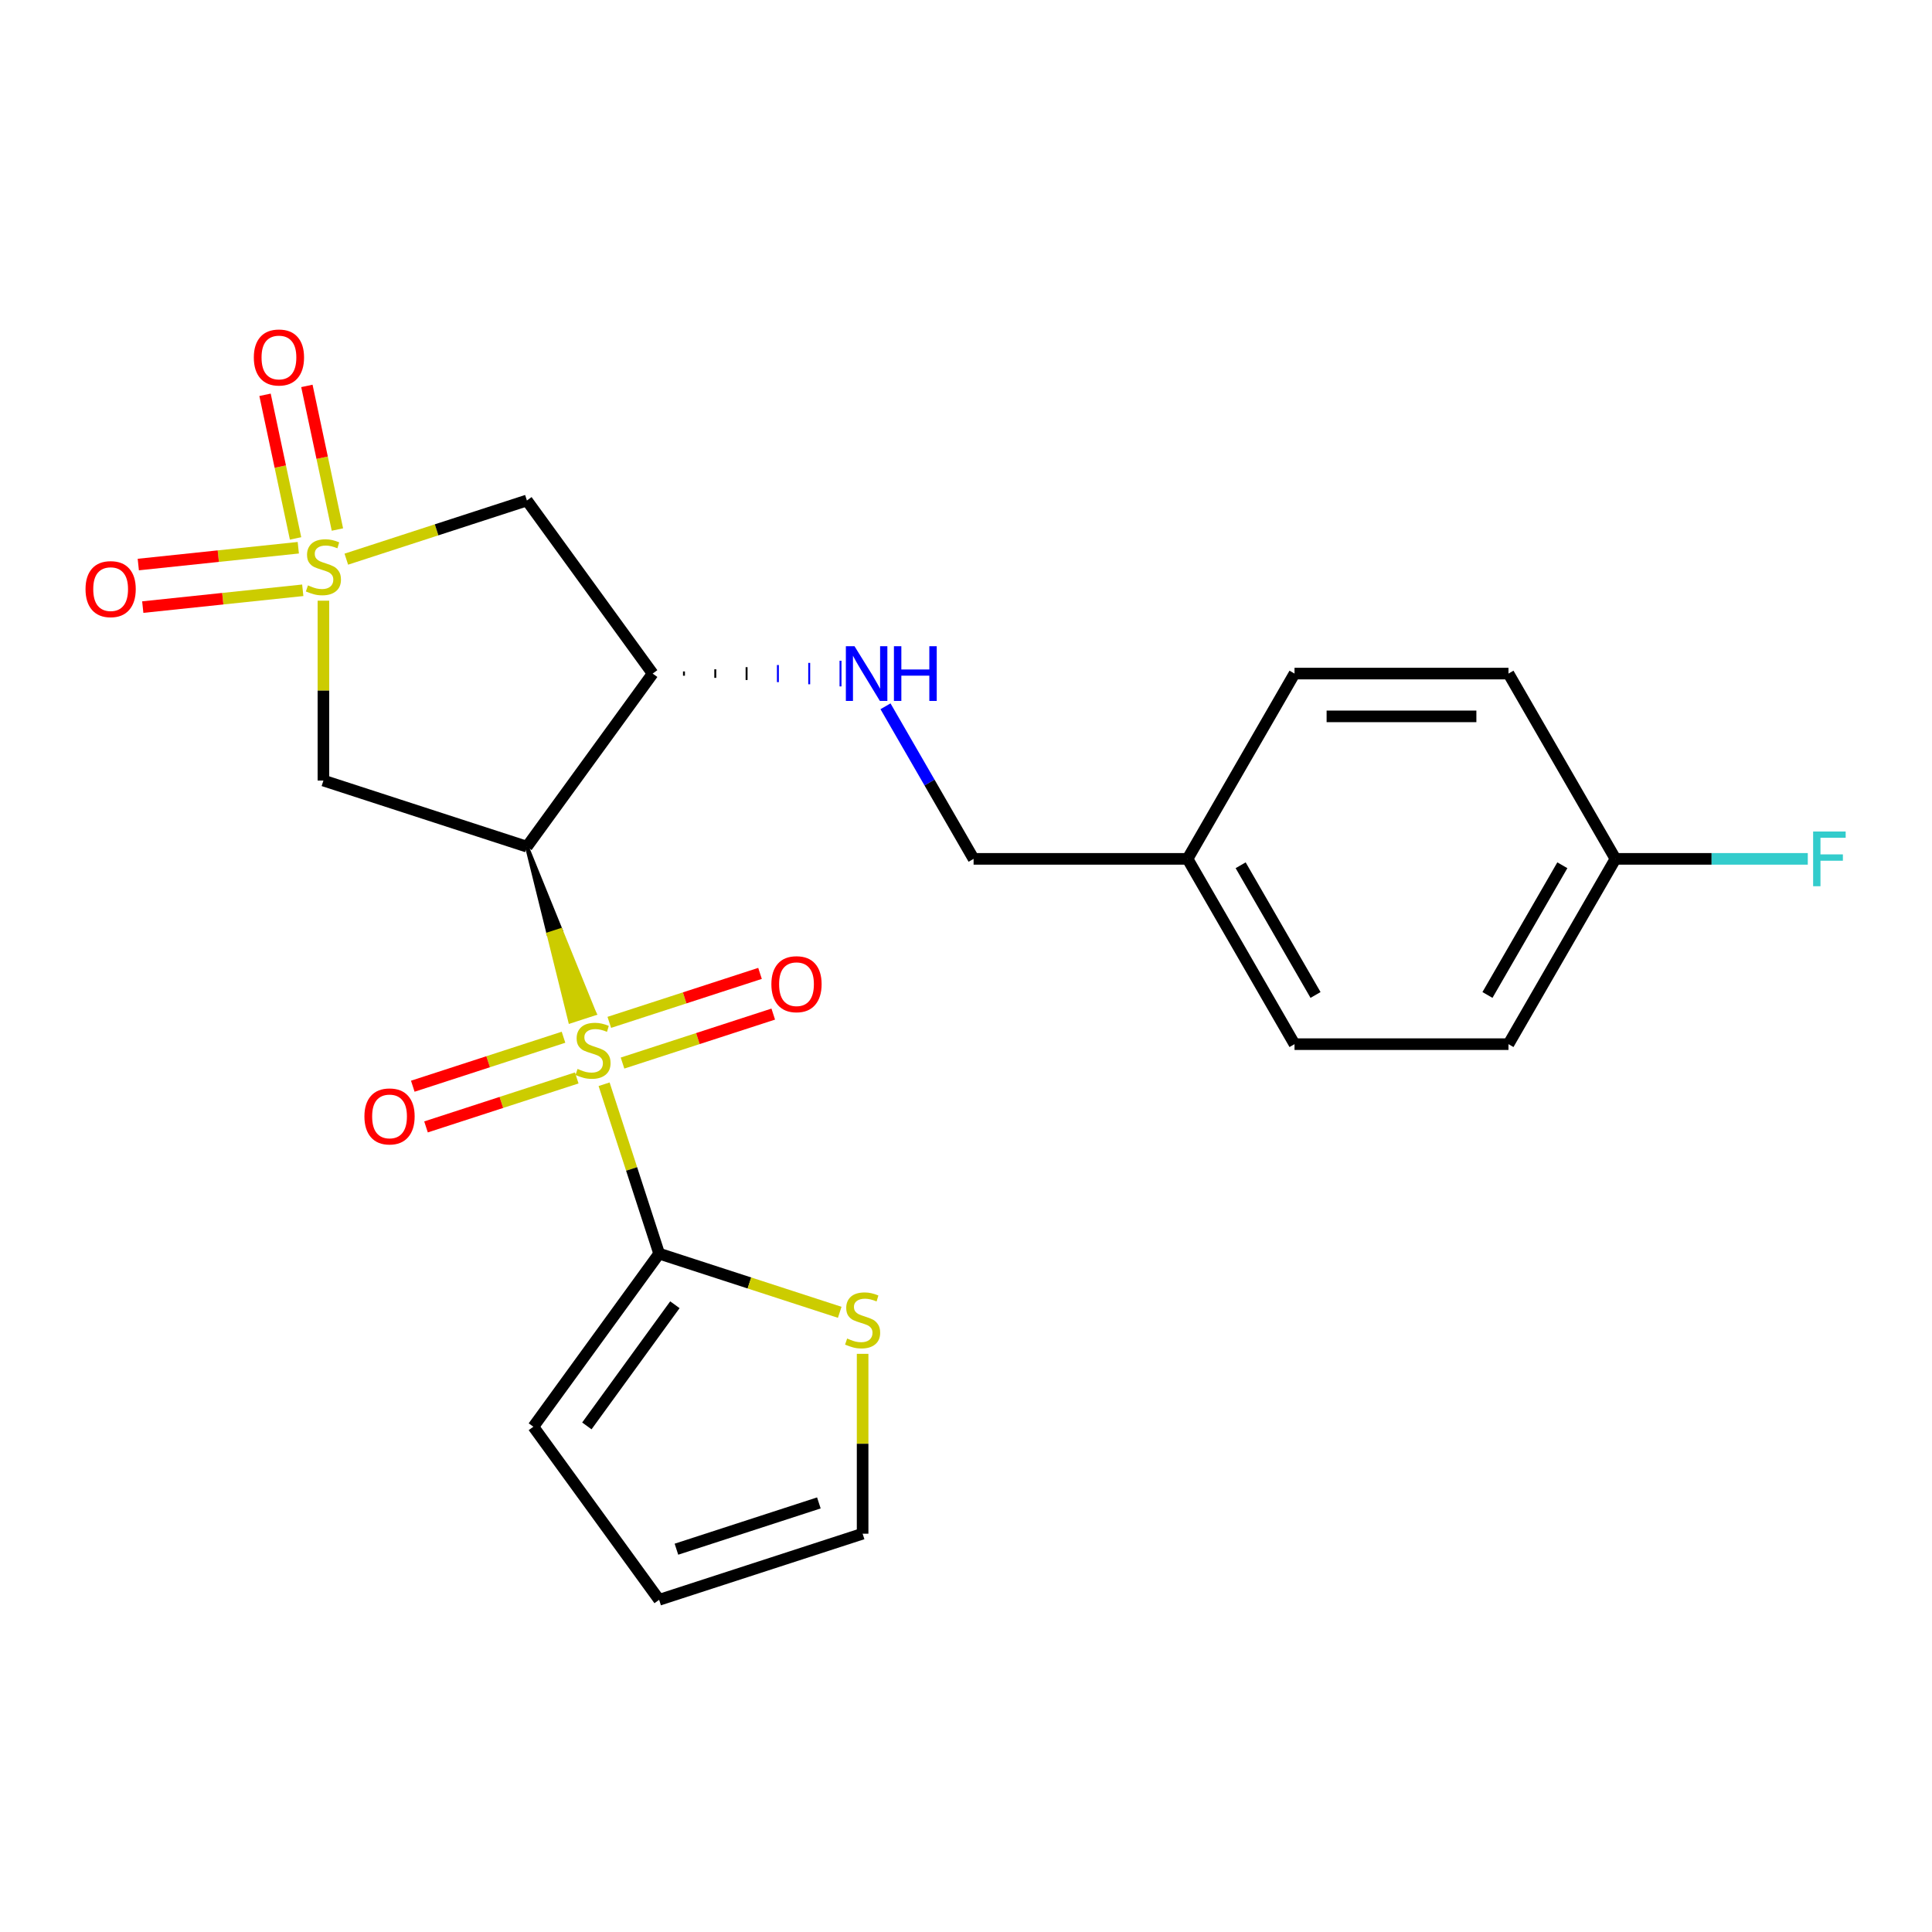<?xml version='1.0' encoding='iso-8859-1'?>
<svg version='1.1' baseProfile='full'
              xmlns='http://www.w3.org/2000/svg'
                      xmlns:rdkit='http://www.rdkit.org/xml'
                      xmlns:xlink='http://www.w3.org/1999/xlink'
                  xml:space='preserve'
width='1000px' height='1000px' viewBox='0 0 1000 1000'>
<!-- END OF HEADER -->
<rect style='opacity:1.0;fill:#FFFFFF;stroke:none' width='1000' height='1000' x='0' y='0'> </rect>
<path class='bond-1' d='M 272.724,438.235 L 283.931,483.478 L 290.25,481.425 Z' style='fill:#000000;fill-rule:evenodd;fill-opacity:1;stroke:#000000;stroke-width:2px;stroke-linecap:butt;stroke-linejoin:miter;stroke-opacity:1;' />
<path class='bond-1' d='M 283.931,483.478 L 307.777,524.615 L 295.138,528.721 Z' style='fill:#CCCC00;fill-rule:evenodd;fill-opacity:1;stroke:#CCCC00;stroke-width:2px;stroke-linecap:butt;stroke-linejoin:miter;stroke-opacity:1;' />
<path class='bond-1' d='M 283.931,483.478 L 290.25,481.425 L 307.777,524.615 Z' style='fill:#CCCC00;fill-rule:evenodd;fill-opacity:1;stroke:#CCCC00;stroke-width:2px;stroke-linecap:butt;stroke-linejoin:miter;stroke-opacity:1;' />
<path class='bond-2' d='M 312.679,561.205 L 326.922,605.041' style='fill:none;fill-rule:evenodd;stroke:#CCCC00;stroke-width:6px;stroke-linecap:butt;stroke-linejoin:miter;stroke-opacity:1' />
<path class='bond-2' d='M 326.922,605.041 L 341.166,648.878' style='fill:none;fill-rule:evenodd;stroke:#000000;stroke-width:6px;stroke-linecap:butt;stroke-linejoin:miter;stroke-opacity:1' />
<path class='bond-8' d='M 291.674,536.874 L 252.666,549.549' style='fill:none;fill-rule:evenodd;stroke:#CCCC00;stroke-width:6px;stroke-linecap:butt;stroke-linejoin:miter;stroke-opacity:1' />
<path class='bond-8' d='M 252.666,549.549 L 213.658,562.223' style='fill:none;fill-rule:evenodd;stroke:#FF0000;stroke-width:6px;stroke-linecap:butt;stroke-linejoin:miter;stroke-opacity:1' />
<path class='bond-8' d='M 298.518,557.938 L 259.51,570.613' style='fill:none;fill-rule:evenodd;stroke:#CCCC00;stroke-width:6px;stroke-linecap:butt;stroke-linejoin:miter;stroke-opacity:1' />
<path class='bond-8' d='M 259.51,570.613 L 220.502,583.287' style='fill:none;fill-rule:evenodd;stroke:#FF0000;stroke-width:6px;stroke-linecap:butt;stroke-linejoin:miter;stroke-opacity:1' />
<path class='bond-9' d='M 322.215,550.239 L 361.223,537.564' style='fill:none;fill-rule:evenodd;stroke:#CCCC00;stroke-width:6px;stroke-linecap:butt;stroke-linejoin:miter;stroke-opacity:1' />
<path class='bond-9' d='M 361.223,537.564 L 400.231,524.89' style='fill:none;fill-rule:evenodd;stroke:#FF0000;stroke-width:6px;stroke-linecap:butt;stroke-linejoin:miter;stroke-opacity:1' />
<path class='bond-9' d='M 315.371,529.174 L 354.379,516.5' style='fill:none;fill-rule:evenodd;stroke:#CCCC00;stroke-width:6px;stroke-linecap:butt;stroke-linejoin:miter;stroke-opacity:1' />
<path class='bond-9' d='M 354.379,516.5 L 393.387,503.826' style='fill:none;fill-rule:evenodd;stroke:#FF0000;stroke-width:6px;stroke-linecap:butt;stroke-linejoin:miter;stroke-opacity:1' />
<path class='bond-0' d='M 167.402,310.921 L 167.402,357.467' style='fill:none;fill-rule:evenodd;stroke:#CCCC00;stroke-width:6px;stroke-linecap:butt;stroke-linejoin:miter;stroke-opacity:1' />
<path class='bond-0' d='M 167.402,357.467 L 167.402,404.014' style='fill:none;fill-rule:evenodd;stroke:#000000;stroke-width:6px;stroke-linecap:butt;stroke-linejoin:miter;stroke-opacity:1' />
<path class='bond-10' d='M 154.396,283.504 L 112.988,287.856' style='fill:none;fill-rule:evenodd;stroke:#CCCC00;stroke-width:6px;stroke-linecap:butt;stroke-linejoin:miter;stroke-opacity:1' />
<path class='bond-10' d='M 112.988,287.856 L 71.581,292.209' style='fill:none;fill-rule:evenodd;stroke:#FF0000;stroke-width:6px;stroke-linecap:butt;stroke-linejoin:miter;stroke-opacity:1' />
<path class='bond-10' d='M 156.711,305.531 L 115.303,309.883' style='fill:none;fill-rule:evenodd;stroke:#CCCC00;stroke-width:6px;stroke-linecap:butt;stroke-linejoin:miter;stroke-opacity:1' />
<path class='bond-10' d='M 115.303,309.883 L 73.896,314.236' style='fill:none;fill-rule:evenodd;stroke:#FF0000;stroke-width:6px;stroke-linecap:butt;stroke-linejoin:miter;stroke-opacity:1' />
<path class='bond-11' d='M 174.645,274.081 L 166.744,236.913' style='fill:none;fill-rule:evenodd;stroke:#CCCC00;stroke-width:6px;stroke-linecap:butt;stroke-linejoin:miter;stroke-opacity:1' />
<path class='bond-11' d='M 166.744,236.913 L 158.844,199.745' style='fill:none;fill-rule:evenodd;stroke:#FF0000;stroke-width:6px;stroke-linecap:butt;stroke-linejoin:miter;stroke-opacity:1' />
<path class='bond-11' d='M 152.98,278.686 L 145.08,241.518' style='fill:none;fill-rule:evenodd;stroke:#CCCC00;stroke-width:6px;stroke-linecap:butt;stroke-linejoin:miter;stroke-opacity:1' />
<path class='bond-11' d='M 145.08,241.518 L 137.18,204.35' style='fill:none;fill-rule:evenodd;stroke:#FF0000;stroke-width:6px;stroke-linecap:butt;stroke-linejoin:miter;stroke-opacity:1' />
<path class='bond-24' d='M 179.251,289.423 L 225.987,274.237' style='fill:none;fill-rule:evenodd;stroke:#CCCC00;stroke-width:6px;stroke-linecap:butt;stroke-linejoin:miter;stroke-opacity:1' />
<path class='bond-24' d='M 225.987,274.237 L 272.724,259.051' style='fill:none;fill-rule:evenodd;stroke:#000000;stroke-width:6px;stroke-linecap:butt;stroke-linejoin:miter;stroke-opacity:1' />
<path class='bond-3' d='M 272.724,438.235 L 167.402,404.014' style='fill:none;fill-rule:evenodd;stroke:#000000;stroke-width:6px;stroke-linecap:butt;stroke-linejoin:miter;stroke-opacity:1' />
<path class='bond-4' d='M 272.724,438.235 L 337.816,348.643' style='fill:none;fill-rule:evenodd;stroke:#000000;stroke-width:6px;stroke-linecap:butt;stroke-linejoin:miter;stroke-opacity:1' />
<path class='bond-6' d='M 341.166,648.878 L 387.902,664.063' style='fill:none;fill-rule:evenodd;stroke:#000000;stroke-width:6px;stroke-linecap:butt;stroke-linejoin:miter;stroke-opacity:1' />
<path class='bond-6' d='M 387.902,664.063 L 434.639,679.249' style='fill:none;fill-rule:evenodd;stroke:#CCCC00;stroke-width:6px;stroke-linecap:butt;stroke-linejoin:miter;stroke-opacity:1' />
<path class='bond-12' d='M 341.166,648.878 L 276.074,738.47' style='fill:none;fill-rule:evenodd;stroke:#000000;stroke-width:6px;stroke-linecap:butt;stroke-linejoin:miter;stroke-opacity:1' />
<path class='bond-12' d='M 349.32,675.335 L 303.756,738.049' style='fill:none;fill-rule:evenodd;stroke:#000000;stroke-width:6px;stroke-linecap:butt;stroke-linejoin:miter;stroke-opacity:1' />
<path class='bond-5' d='M 337.816,348.643 L 272.724,259.051' style='fill:none;fill-rule:evenodd;stroke:#000000;stroke-width:6px;stroke-linecap:butt;stroke-linejoin:miter;stroke-opacity:1' />
<path class='bond-7' d='M 354.021,349.751 L 354.021,347.536' style='fill:none;fill-rule:evenodd;stroke:#000000;stroke-width:1.0px;stroke-linecap:butt;stroke-linejoin:miter;stroke-opacity:1' />
<path class='bond-7' d='M 370.227,350.858 L 370.227,346.428' style='fill:none;fill-rule:evenodd;stroke:#000000;stroke-width:1.0px;stroke-linecap:butt;stroke-linejoin:miter;stroke-opacity:1' />
<path class='bond-7' d='M 386.432,351.965 L 386.432,345.321' style='fill:none;fill-rule:evenodd;stroke:#000000;stroke-width:1.0px;stroke-linecap:butt;stroke-linejoin:miter;stroke-opacity:1' />
<path class='bond-7' d='M 402.638,353.073 L 402.638,344.214' style='fill:none;fill-rule:evenodd;stroke:#0000FF;stroke-width:1.0px;stroke-linecap:butt;stroke-linejoin:miter;stroke-opacity:1' />
<path class='bond-7' d='M 418.843,354.18 L 418.843,343.106' style='fill:none;fill-rule:evenodd;stroke:#0000FF;stroke-width:1.0px;stroke-linecap:butt;stroke-linejoin:miter;stroke-opacity:1' />
<path class='bond-7' d='M 435.049,355.288 L 435.049,341.999' style='fill:none;fill-rule:evenodd;stroke:#0000FF;stroke-width:1.0px;stroke-linecap:butt;stroke-linejoin:miter;stroke-opacity:1' />
<path class='bond-13' d='M 446.487,700.747 L 446.487,747.294' style='fill:none;fill-rule:evenodd;stroke:#CCCC00;stroke-width:6px;stroke-linecap:butt;stroke-linejoin:miter;stroke-opacity:1' />
<path class='bond-13' d='M 446.487,747.294 L 446.487,793.84' style='fill:none;fill-rule:evenodd;stroke:#000000;stroke-width:6px;stroke-linecap:butt;stroke-linejoin:miter;stroke-opacity:1' />
<path class='bond-15' d='M 458.331,365.572 L 481.13,405.06' style='fill:none;fill-rule:evenodd;stroke:#0000FF;stroke-width:6px;stroke-linecap:butt;stroke-linejoin:miter;stroke-opacity:1' />
<path class='bond-15' d='M 481.13,405.06 L 503.928,444.548' style='fill:none;fill-rule:evenodd;stroke:#000000;stroke-width:6px;stroke-linecap:butt;stroke-linejoin:miter;stroke-opacity:1' />
<path class='bond-14' d='M 276.074,738.47 L 341.166,828.061' style='fill:none;fill-rule:evenodd;stroke:#000000;stroke-width:6px;stroke-linecap:butt;stroke-linejoin:miter;stroke-opacity:1' />
<path class='bond-23' d='M 446.487,793.84 L 341.166,828.061' style='fill:none;fill-rule:evenodd;stroke:#000000;stroke-width:6px;stroke-linecap:butt;stroke-linejoin:miter;stroke-opacity:1' />
<path class='bond-23' d='M 423.845,777.909 L 350.12,801.864' style='fill:none;fill-rule:evenodd;stroke:#000000;stroke-width:6px;stroke-linecap:butt;stroke-linejoin:miter;stroke-opacity:1' />
<path class='bond-17' d='M 503.928,444.548 L 614.67,444.548' style='fill:none;fill-rule:evenodd;stroke:#000000;stroke-width:6px;stroke-linecap:butt;stroke-linejoin:miter;stroke-opacity:1' />
<path class='bond-16' d='M 836.153,444.548 L 780.782,540.453' style='fill:none;fill-rule:evenodd;stroke:#000000;stroke-width:6px;stroke-linecap:butt;stroke-linejoin:miter;stroke-opacity:1' />
<path class='bond-16' d='M 808.666,447.86 L 769.907,514.993' style='fill:none;fill-rule:evenodd;stroke:#000000;stroke-width:6px;stroke-linecap:butt;stroke-linejoin:miter;stroke-opacity:1' />
<path class='bond-18' d='M 836.153,444.548 L 885.929,444.548' style='fill:none;fill-rule:evenodd;stroke:#000000;stroke-width:6px;stroke-linecap:butt;stroke-linejoin:miter;stroke-opacity:1' />
<path class='bond-18' d='M 885.929,444.548 L 935.706,444.548' style='fill:none;fill-rule:evenodd;stroke:#33CCCC;stroke-width:6px;stroke-linecap:butt;stroke-linejoin:miter;stroke-opacity:1' />
<path class='bond-25' d='M 836.153,444.548 L 780.782,348.643' style='fill:none;fill-rule:evenodd;stroke:#000000;stroke-width:6px;stroke-linecap:butt;stroke-linejoin:miter;stroke-opacity:1' />
<path class='bond-21' d='M 614.67,444.548 L 670.041,348.643' style='fill:none;fill-rule:evenodd;stroke:#000000;stroke-width:6px;stroke-linecap:butt;stroke-linejoin:miter;stroke-opacity:1' />
<path class='bond-22' d='M 614.67,444.548 L 670.041,540.453' style='fill:none;fill-rule:evenodd;stroke:#000000;stroke-width:6px;stroke-linecap:butt;stroke-linejoin:miter;stroke-opacity:1' />
<path class='bond-22' d='M 642.156,447.86 L 680.916,514.993' style='fill:none;fill-rule:evenodd;stroke:#000000;stroke-width:6px;stroke-linecap:butt;stroke-linejoin:miter;stroke-opacity:1' />
<path class='bond-19' d='M 780.782,348.643 L 670.041,348.643' style='fill:none;fill-rule:evenodd;stroke:#000000;stroke-width:6px;stroke-linecap:butt;stroke-linejoin:miter;stroke-opacity:1' />
<path class='bond-19' d='M 764.171,370.792 L 686.652,370.792' style='fill:none;fill-rule:evenodd;stroke:#000000;stroke-width:6px;stroke-linecap:butt;stroke-linejoin:miter;stroke-opacity:1' />
<path class='bond-20' d='M 780.782,540.453 L 670.041,540.453' style='fill:none;fill-rule:evenodd;stroke:#000000;stroke-width:6px;stroke-linecap:butt;stroke-linejoin:miter;stroke-opacity:1' />
<path  class='atom-0' d='M 298.945 553.276
Q 299.265 553.396, 300.585 553.956
Q 301.905 554.516, 303.345 554.876
Q 304.825 555.196, 306.265 555.196
Q 308.945 555.196, 310.505 553.916
Q 312.065 552.596, 312.065 550.316
Q 312.065 548.756, 311.265 547.796
Q 310.505 546.836, 309.305 546.316
Q 308.105 545.796, 306.105 545.196
Q 303.585 544.436, 302.065 543.716
Q 300.585 542.996, 299.505 541.476
Q 298.465 539.956, 298.465 537.396
Q 298.465 533.836, 300.865 531.636
Q 303.305 529.436, 308.105 529.436
Q 311.385 529.436, 315.105 530.996
L 314.185 534.076
Q 310.785 532.676, 308.225 532.676
Q 305.465 532.676, 303.945 533.836
Q 302.425 534.956, 302.465 536.916
Q 302.465 538.436, 303.225 539.356
Q 304.025 540.276, 305.145 540.796
Q 306.305 541.316, 308.225 541.916
Q 310.785 542.716, 312.305 543.516
Q 313.825 544.316, 314.905 545.956
Q 316.025 547.556, 316.025 550.316
Q 316.025 554.236, 313.385 556.356
Q 310.785 558.436, 306.425 558.436
Q 303.905 558.436, 301.985 557.876
Q 300.105 557.356, 297.865 556.436
L 298.945 553.276
' fill='#CCCC00'/>
<path  class='atom-1' d='M 159.402 302.992
Q 159.722 303.112, 161.042 303.672
Q 162.362 304.232, 163.802 304.592
Q 165.282 304.912, 166.722 304.912
Q 169.402 304.912, 170.962 303.632
Q 172.522 302.312, 172.522 300.032
Q 172.522 298.472, 171.722 297.512
Q 170.962 296.552, 169.762 296.032
Q 168.562 295.512, 166.562 294.912
Q 164.042 294.152, 162.522 293.432
Q 161.042 292.712, 159.962 291.192
Q 158.922 289.672, 158.922 287.112
Q 158.922 283.552, 161.322 281.352
Q 163.762 279.152, 168.562 279.152
Q 171.842 279.152, 175.562 280.712
L 174.642 283.792
Q 171.242 282.392, 168.682 282.392
Q 165.922 282.392, 164.402 283.552
Q 162.882 284.672, 162.922 286.632
Q 162.922 288.152, 163.682 289.072
Q 164.482 289.992, 165.602 290.512
Q 166.762 291.032, 168.682 291.632
Q 171.242 292.432, 172.762 293.232
Q 174.282 294.032, 175.362 295.672
Q 176.482 297.272, 176.482 300.032
Q 176.482 303.952, 173.842 306.072
Q 171.242 308.152, 166.882 308.152
Q 164.362 308.152, 162.442 307.592
Q 160.562 307.072, 158.322 306.152
L 159.402 302.992
' fill='#CCCC00'/>
<path  class='atom-7' d='M 438.487 692.819
Q 438.807 692.939, 440.127 693.499
Q 441.447 694.059, 442.887 694.419
Q 444.367 694.739, 445.807 694.739
Q 448.487 694.739, 450.047 693.459
Q 451.607 692.139, 451.607 689.859
Q 451.607 688.299, 450.807 687.339
Q 450.047 686.379, 448.847 685.859
Q 447.647 685.339, 445.647 684.739
Q 443.127 683.979, 441.607 683.259
Q 440.127 682.539, 439.047 681.019
Q 438.007 679.499, 438.007 676.939
Q 438.007 673.379, 440.407 671.179
Q 442.847 668.979, 447.647 668.979
Q 450.927 668.979, 454.647 670.539
L 453.727 673.619
Q 450.327 672.219, 447.767 672.219
Q 445.007 672.219, 443.487 673.379
Q 441.967 674.499, 442.007 676.459
Q 442.007 677.979, 442.767 678.899
Q 443.567 679.819, 444.687 680.339
Q 445.847 680.859, 447.767 681.459
Q 450.327 682.259, 451.847 683.059
Q 453.367 683.859, 454.447 685.499
Q 455.567 687.099, 455.567 689.859
Q 455.567 693.779, 452.927 695.899
Q 450.327 697.979, 445.967 697.979
Q 443.447 697.979, 441.527 697.419
Q 439.647 696.899, 437.407 695.979
L 438.487 692.819
' fill='#CCCC00'/>
<path  class='atom-8' d='M 442.297 334.483
L 451.577 349.483
Q 452.497 350.963, 453.977 353.643
Q 455.457 356.323, 455.537 356.483
L 455.537 334.483
L 459.297 334.483
L 459.297 362.803
L 455.417 362.803
L 445.457 346.403
Q 444.297 344.483, 443.057 342.283
Q 441.857 340.083, 441.497 339.403
L 441.497 362.803
L 437.817 362.803
L 437.817 334.483
L 442.297 334.483
' fill='#0000FF'/>
<path  class='atom-8' d='M 462.697 334.483
L 466.537 334.483
L 466.537 346.523
L 481.017 346.523
L 481.017 334.483
L 484.857 334.483
L 484.857 362.803
L 481.017 362.803
L 481.017 349.723
L 466.537 349.723
L 466.537 362.803
L 462.697 362.803
L 462.697 334.483
' fill='#0000FF'/>
<path  class='atom-9' d='M 188.623 577.857
Q 188.623 571.057, 191.983 567.257
Q 195.343 563.457, 201.623 563.457
Q 207.903 563.457, 211.263 567.257
Q 214.623 571.057, 214.623 577.857
Q 214.623 584.737, 211.223 588.657
Q 207.823 592.537, 201.623 592.537
Q 195.383 592.537, 191.983 588.657
Q 188.623 584.777, 188.623 577.857
M 201.623 589.337
Q 205.943 589.337, 208.263 586.457
Q 210.623 583.537, 210.623 577.857
Q 210.623 572.297, 208.263 569.497
Q 205.943 566.657, 201.623 566.657
Q 197.303 566.657, 194.943 569.457
Q 192.623 572.257, 192.623 577.857
Q 192.623 583.577, 194.943 586.457
Q 197.303 589.337, 201.623 589.337
' fill='#FF0000'/>
<path  class='atom-10' d='M 399.266 509.415
Q 399.266 502.615, 402.626 498.815
Q 405.986 495.015, 412.266 495.015
Q 418.546 495.015, 421.906 498.815
Q 425.266 502.615, 425.266 509.415
Q 425.266 516.295, 421.866 520.215
Q 418.466 524.095, 412.266 524.095
Q 406.026 524.095, 402.626 520.215
Q 399.266 516.335, 399.266 509.415
M 412.266 520.895
Q 416.586 520.895, 418.906 518.015
Q 421.266 515.095, 421.266 509.415
Q 421.266 503.855, 418.906 501.055
Q 416.586 498.215, 412.266 498.215
Q 407.946 498.215, 405.586 501.015
Q 403.266 503.815, 403.266 509.415
Q 403.266 515.135, 405.586 518.015
Q 407.946 520.895, 412.266 520.895
' fill='#FF0000'/>
<path  class='atom-11' d='M 44.267 304.928
Q 44.267 298.128, 47.627 294.328
Q 50.987 290.528, 57.267 290.528
Q 63.547 290.528, 66.907 294.328
Q 70.267 298.128, 70.267 304.928
Q 70.267 311.808, 66.867 315.728
Q 63.467 319.608, 57.267 319.608
Q 51.027 319.608, 47.627 315.728
Q 44.267 311.848, 44.267 304.928
M 57.267 316.408
Q 61.587 316.408, 63.907 313.528
Q 66.267 310.608, 66.267 304.928
Q 66.267 299.368, 63.907 296.568
Q 61.587 293.728, 57.267 293.728
Q 52.947 293.728, 50.587 296.528
Q 48.267 299.328, 48.267 304.928
Q 48.267 310.648, 50.587 313.528
Q 52.947 316.408, 57.267 316.408
' fill='#FF0000'/>
<path  class='atom-12' d='M 131.378 185.031
Q 131.378 178.231, 134.738 174.431
Q 138.098 170.631, 144.378 170.631
Q 150.658 170.631, 154.018 174.431
Q 157.378 178.231, 157.378 185.031
Q 157.378 191.911, 153.978 195.831
Q 150.578 199.711, 144.378 199.711
Q 138.138 199.711, 134.738 195.831
Q 131.378 191.951, 131.378 185.031
M 144.378 196.511
Q 148.698 196.511, 151.018 193.631
Q 153.378 190.711, 153.378 185.031
Q 153.378 179.471, 151.018 176.671
Q 148.698 173.831, 144.378 173.831
Q 140.058 173.831, 137.698 176.631
Q 135.378 179.431, 135.378 185.031
Q 135.378 190.751, 137.698 193.631
Q 140.058 196.511, 144.378 196.511
' fill='#FF0000'/>
<path  class='atom-19' d='M 938.474 430.388
L 955.314 430.388
L 955.314 433.628
L 942.274 433.628
L 942.274 442.228
L 953.874 442.228
L 953.874 445.508
L 942.274 445.508
L 942.274 458.708
L 938.474 458.708
L 938.474 430.388
' fill='#33CCCC'/>
</svg>
